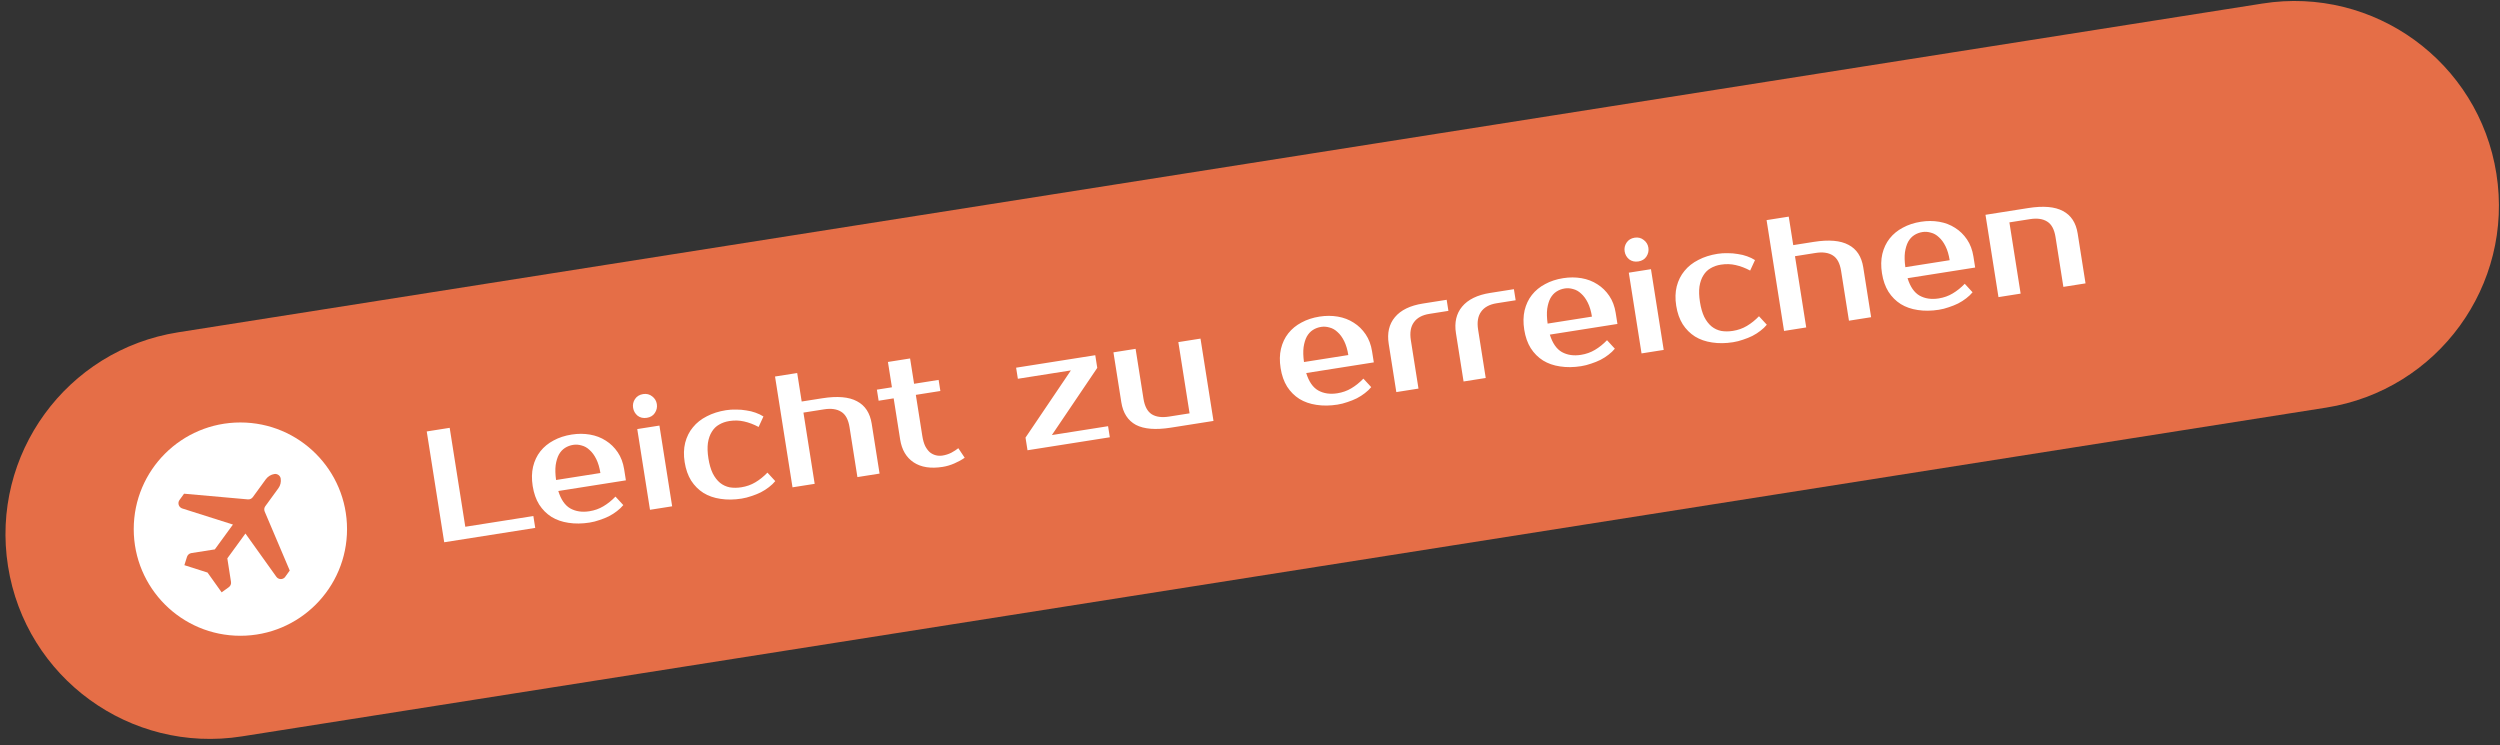 <?xml version="1.0" encoding="UTF-8"?> <svg xmlns="http://www.w3.org/2000/svg" width="312" height="93" viewBox="0 0 312 93" fill="none"><rect x="0" y="0" width="312" height="93" fill="#333333" stroke="none"/> <path d="M290.31 50.87L30.19 91.9C16.26 94.1 3.19 84.59 1 70.66C-1.2 56.73 8.31 43.66 22.24 41.47L282.36 0.44C296.29 -1.76 309.36 7.75 311.55 21.68C313.75 35.6 304.24 48.67 290.31 50.87Z" fill="#E56E47"></path> <path d="M66.564 64.401L66.797 65.882L55.438 67.674L53.257 53.845L56.121 53.393L58.069 65.74L66.564 64.401ZM73.556 63.804C74.202 63.702 74.783 63.496 75.301 63.184C75.832 62.871 76.335 62.468 76.811 61.974L77.788 63.035C77.573 63.298 77.309 63.549 76.996 63.788C76.696 64.024 76.358 64.239 75.984 64.433C75.621 64.612 75.234 64.768 74.823 64.9C74.414 65.046 73.998 65.151 73.577 65.218C72.642 65.365 71.766 65.375 70.949 65.248C70.148 65.131 69.441 64.885 68.828 64.509C68.214 64.12 67.701 63.607 67.29 62.97C66.892 62.331 66.623 61.563 66.481 60.668C66.342 59.785 66.357 58.98 66.525 58.251C66.705 57.508 67.009 56.866 67.436 56.326C67.875 55.771 68.425 55.32 69.086 54.972C69.744 54.612 70.495 54.365 71.338 54.233C72.128 54.108 72.891 54.109 73.627 54.236C74.362 54.363 75.023 54.616 75.609 54.996C76.194 55.363 76.688 55.845 77.093 56.443C77.498 57.041 77.764 57.748 77.893 58.564L78.111 59.947L69.675 61.278C70.006 62.346 70.505 63.07 71.172 63.451C71.853 63.83 72.648 63.947 73.556 63.804ZM71.541 55.517C71.159 55.577 70.814 55.705 70.508 55.902C70.202 56.099 69.948 56.375 69.748 56.731C69.561 57.084 69.427 57.524 69.348 58.049C69.282 58.572 69.299 59.191 69.398 59.904L74.93 59.032C74.822 58.347 74.649 57.767 74.412 57.291C74.175 56.815 73.9 56.44 73.587 56.166C73.285 55.876 72.951 55.686 72.585 55.595C72.231 55.489 71.883 55.463 71.541 55.517ZM83.885 63.187L81.119 63.623L79.53 53.548L82.296 53.112L83.885 63.187ZM81.974 50.429C82.036 50.824 81.953 51.195 81.724 51.541C81.507 51.873 81.174 52.074 80.726 52.144C80.278 52.215 79.893 52.127 79.571 51.881C79.26 51.62 79.073 51.291 79.01 50.896C78.948 50.501 79.026 50.138 79.244 49.807C79.472 49.46 79.811 49.252 80.258 49.181C80.693 49.112 81.073 49.208 81.397 49.467C81.719 49.713 81.912 50.034 81.974 50.429ZM90.599 51.194C91.021 51.128 91.448 51.101 91.882 51.114C92.314 51.113 92.732 51.148 93.134 51.22C93.548 51.276 93.934 51.37 94.293 51.503C94.664 51.633 94.993 51.791 95.278 51.975L94.675 53.285C94.07 52.962 93.468 52.733 92.866 52.599C92.277 52.462 91.66 52.444 91.015 52.546C90.541 52.621 90.119 52.769 89.749 52.989C89.376 53.196 89.072 53.494 88.837 53.882C88.599 54.257 88.436 54.721 88.348 55.275C88.273 55.827 88.293 56.472 88.41 57.209C88.526 57.947 88.705 58.566 88.946 59.068C89.2 59.568 89.506 59.965 89.863 60.26C90.218 60.542 90.618 60.728 91.065 60.82C91.522 60.896 92.008 60.894 92.521 60.813C93.167 60.711 93.748 60.504 94.266 60.193C94.797 59.88 95.3 59.477 95.776 58.983L96.753 60.044C96.538 60.307 96.274 60.558 95.961 60.797C95.661 61.033 95.323 61.248 94.949 61.442C94.586 61.621 94.199 61.776 93.788 61.909C93.379 62.054 92.963 62.16 92.542 62.227C91.607 62.374 90.731 62.384 89.914 62.256C89.113 62.14 88.406 61.894 87.793 61.518C87.179 61.129 86.666 60.616 86.255 59.979C85.857 59.34 85.588 58.572 85.446 57.677C85.307 56.794 85.328 55.988 85.51 55.257C85.703 54.511 86.026 53.866 86.481 53.322C86.933 52.765 87.509 52.31 88.209 51.956C88.907 51.59 89.704 51.336 90.599 51.194ZM109.771 59.104L107.005 59.541L106.023 53.318C105.874 52.369 105.53 51.728 104.991 51.395C104.451 51.048 103.732 50.945 102.837 51.087L100.269 51.492L101.671 60.382L98.905 60.818L96.724 46.989L99.49 46.553L100.05 50.109L102.619 49.704C104.502 49.407 105.946 49.53 106.949 50.074C107.964 50.602 108.577 51.538 108.789 52.881L109.771 59.104ZM111.53 49.715L109.653 50.011L109.435 48.629L111.312 48.333L110.814 45.172L113.579 44.735L114.078 47.896L117.14 47.413L117.358 48.796L114.296 49.279L115.106 54.416C115.185 54.916 115.305 55.336 115.467 55.675C115.639 55.999 115.835 56.258 116.055 56.453C116.286 56.632 116.535 56.755 116.802 56.821C117.069 56.887 117.34 56.898 117.617 56.855C118.012 56.792 118.385 56.673 118.735 56.496C119.083 56.306 119.37 56.119 119.598 55.935L120.393 57.125C120.029 57.385 119.601 57.621 119.108 57.834C118.628 58.045 118.138 58.19 117.637 58.269C116.149 58.503 114.945 58.315 114.025 57.704C113.106 57.094 112.544 56.143 112.34 54.852L111.53 49.715ZM138.288 53.189L138.506 54.572L128.233 56.192L127.984 54.612L133.647 46.227L127.029 47.271L126.811 45.888L136.689 44.33L136.938 45.911L131.275 54.295L138.288 53.189ZM138.957 43.972L141.723 43.536L142.705 49.759C142.854 50.707 143.199 51.355 143.74 51.702C144.279 52.035 144.996 52.131 145.891 51.99L148.46 51.585L147.057 42.695L149.823 42.258L151.444 52.532L146.109 53.373C144.226 53.67 142.777 53.554 141.762 53.026C140.759 52.482 140.151 51.539 139.939 50.195L138.957 43.972ZM166.896 49.082C167.541 48.98 168.123 48.774 168.641 48.463C169.172 48.149 169.675 47.746 170.15 47.253L171.128 48.313C170.913 48.577 170.649 48.828 170.335 49.066C170.035 49.302 169.698 49.517 169.323 49.712C168.96 49.89 168.573 50.046 168.162 50.178C167.753 50.324 167.338 50.43 166.916 50.496C165.981 50.644 165.105 50.654 164.289 50.526C163.488 50.409 162.781 50.163 162.168 49.787C161.553 49.398 161.04 48.885 160.629 48.248C160.231 47.609 159.962 46.842 159.821 45.946C159.681 45.063 159.696 44.258 159.865 43.529C160.044 42.786 160.348 42.144 160.776 41.604C161.215 41.049 161.765 40.598 162.425 40.251C163.084 39.89 163.835 39.644 164.677 39.511C165.468 39.386 166.231 39.387 166.966 39.514C167.701 39.641 168.362 39.895 168.949 40.275C169.533 40.641 170.027 41.123 170.432 41.721C170.837 42.319 171.104 43.026 171.232 43.842L171.451 45.225L163.015 46.556C163.345 47.624 163.844 48.349 164.512 48.729C165.192 49.108 165.987 49.225 166.896 49.082ZM164.88 40.795C164.498 40.855 164.154 40.983 163.847 41.18C163.541 41.377 163.288 41.653 163.087 42.009C162.9 42.362 162.767 42.802 162.688 43.327C162.622 43.851 162.638 44.469 162.737 45.182L168.269 44.31C168.161 43.625 167.988 43.045 167.751 42.569C167.515 42.093 167.239 41.718 166.926 41.444C166.624 41.154 166.29 40.964 165.925 40.873C165.571 40.767 165.222 40.741 164.88 40.795ZM180.761 38.796L178.39 39.17C177.495 39.311 176.848 39.663 176.451 40.225C176.052 40.774 175.927 41.523 176.076 42.471L177.027 48.496L174.261 48.933L173.311 42.907C173.099 41.564 173.356 40.457 174.083 39.586C174.82 38.7 175.986 38.132 177.58 37.881L180.543 37.413L180.761 38.796ZM189.154 37.472L186.783 37.846C185.887 37.988 185.241 38.339 184.844 38.901C184.444 39.45 184.319 40.199 184.469 41.147L185.419 47.173L182.653 47.609L181.703 41.583C181.491 40.24 181.748 39.133 182.475 38.263C183.213 37.377 184.378 36.808 185.972 36.557L188.935 36.09L189.154 37.472ZM197.301 44.286C197.947 44.184 198.528 43.978 199.046 43.667C199.577 43.354 200.081 42.95 200.556 42.457L201.533 43.518C201.318 43.781 201.054 44.032 200.741 44.27C200.441 44.507 200.104 44.722 199.729 44.916C199.366 45.094 198.979 45.25 198.568 45.382C198.159 45.528 197.743 45.634 197.322 45.7C196.387 45.848 195.511 45.858 194.695 45.73C193.893 45.614 193.186 45.367 192.574 44.992C191.959 44.602 191.446 44.09 191.035 43.452C190.637 42.813 190.368 42.046 190.226 41.15C190.087 40.268 190.102 39.462 190.27 38.734C190.45 37.99 190.754 37.348 191.182 36.808C191.62 36.253 192.17 35.802 192.831 35.455C193.489 35.094 194.24 34.848 195.083 34.715C195.873 34.59 196.636 34.591 197.372 34.718C198.107 34.845 198.768 35.099 199.354 35.479C199.939 35.846 200.433 36.328 200.838 36.925C201.243 37.523 201.509 38.23 201.638 39.047L201.856 40.429L193.42 41.76C193.751 42.828 194.25 43.553 194.917 43.933C195.598 44.312 196.393 44.43 197.301 44.286ZM195.286 35.999C194.904 36.059 194.56 36.188 194.253 36.385C193.947 36.581 193.693 36.858 193.493 37.213C193.306 37.567 193.173 38.006 193.093 38.532C193.028 39.055 193.044 39.673 193.143 40.386L198.675 39.514C198.567 38.829 198.394 38.249 198.157 37.773C197.92 37.298 197.645 36.923 197.332 36.648C197.03 36.358 196.696 36.168 196.331 36.077C195.976 35.971 195.628 35.945 195.286 35.999ZM207.63 43.67L204.864 44.106L203.275 34.03L206.041 33.594L207.63 43.67ZM205.719 30.911C205.781 31.306 205.698 31.677 205.469 32.024C205.252 32.355 204.919 32.556 204.471 32.627C204.023 32.697 203.638 32.61 203.316 32.364C203.005 32.102 202.818 31.774 202.756 31.379C202.693 30.984 202.771 30.62 202.989 30.289C203.217 29.943 203.556 29.734 204.004 29.663C204.438 29.595 204.818 29.69 205.142 29.95C205.464 30.196 205.657 30.516 205.719 30.911ZM214.344 31.677C214.766 31.61 215.194 31.584 215.628 31.596C216.059 31.595 216.477 31.631 216.879 31.702C217.293 31.759 217.679 31.853 218.038 31.985C218.409 32.116 218.738 32.273 219.023 32.458L218.42 33.767C217.816 33.444 217.213 33.216 216.611 33.081C216.022 32.944 215.406 32.927 214.76 33.029C214.286 33.103 213.864 33.251 213.494 33.471C213.121 33.679 212.817 33.976 212.582 34.364C212.344 34.739 212.181 35.204 212.093 35.758C212.018 36.309 212.038 36.954 212.155 37.692C212.271 38.429 212.45 39.049 212.691 39.551C212.945 40.051 213.251 40.448 213.608 40.742C213.963 41.024 214.363 41.211 214.81 41.302C215.267 41.378 215.753 41.376 216.266 41.295C216.912 41.193 217.493 40.987 218.011 40.676C218.542 40.362 219.046 39.959 219.521 39.466L220.498 40.526C220.283 40.79 220.019 41.041 219.706 41.279C219.406 41.515 219.069 41.73 218.694 41.925C218.331 42.103 217.944 42.259 217.533 42.391C217.124 42.537 216.708 42.643 216.287 42.709C215.352 42.857 214.476 42.867 213.66 42.739C212.858 42.622 212.151 42.376 211.539 42C210.924 41.611 210.411 41.098 210 40.461C209.602 39.822 209.333 39.055 209.191 38.159C209.052 37.276 209.073 36.47 209.255 35.739C209.448 34.994 209.772 34.349 210.226 33.805C210.678 33.247 211.254 32.792 211.954 32.439C212.652 32.072 213.449 31.818 214.344 31.677ZM233.516 39.587L230.75 40.023L229.768 33.8C229.619 32.852 229.275 32.211 228.736 31.877C228.196 31.53 227.478 31.428 226.582 31.569L224.014 31.974L225.416 40.864L222.65 41.301L220.469 27.471L223.235 27.035L223.796 30.591L226.364 30.186C228.247 29.889 229.691 30.012 230.694 30.556C231.709 31.084 232.322 32.02 232.534 33.364L233.516 39.587ZM241.945 37.245C242.591 37.143 243.172 36.937 243.69 36.625C244.221 36.312 244.725 35.909 245.2 35.415L246.177 36.476C245.962 36.739 245.698 36.99 245.385 37.229C245.085 37.465 244.747 37.68 244.373 37.874C244.01 38.053 243.623 38.209 243.212 38.341C242.803 38.486 242.387 38.593 241.966 38.659C241.031 38.806 240.155 38.816 239.338 38.689C238.537 38.572 237.83 38.326 237.217 37.95C236.603 37.561 236.09 37.048 235.679 36.411C235.281 35.772 235.012 35.004 234.87 34.109C234.731 33.226 234.746 32.421 234.914 31.692C235.094 30.949 235.398 30.307 235.826 29.767C236.264 29.212 236.814 28.761 237.475 28.413C238.133 28.053 238.884 27.806 239.727 27.674C240.517 27.549 241.28 27.55 242.016 27.677C242.751 27.804 243.412 28.057 243.998 28.437C244.583 28.804 245.077 29.286 245.482 29.884C245.887 30.482 246.153 31.189 246.282 32.005L246.5 33.388L238.064 34.719C238.395 35.787 238.894 36.511 239.561 36.892C240.242 37.271 241.037 37.388 241.945 37.245ZM239.93 28.958C239.548 29.018 239.203 29.146 238.897 29.343C238.591 29.54 238.337 29.816 238.137 30.172C237.95 30.525 237.816 30.965 237.737 31.49C237.671 32.013 237.688 32.632 237.787 33.345L243.319 32.473C243.211 31.788 243.038 31.207 242.801 30.732C242.564 30.256 242.289 29.881 241.976 29.607C241.674 29.317 241.34 29.127 240.975 29.036C240.62 28.93 240.272 28.904 239.93 28.958ZM260.275 35.366L257.509 35.802L256.528 29.579C256.378 28.631 256.034 27.99 255.496 27.657C254.955 27.31 254.237 27.207 253.341 27.349L250.773 27.753L252.175 36.644L249.409 37.08L247.789 26.807L253.123 25.965C255.007 25.669 256.45 25.792 257.454 26.335C258.468 26.864 259.082 27.8 259.294 29.143L260.275 35.366Z" fill="white"></path> <path d="M30 79.344C37.351 79.344 43.31 73.385 43.31 66.034C43.31 58.683 37.351 52.724 30 52.724C22.649 52.724 16.69 58.683 16.69 66.034C16.69 73.385 22.649 79.344 30 79.344Z" fill="white"></path> <path fill-rule="evenodd" clip-rule="evenodd" d="M34.25 59.154C33.82 59.224 33.44 59.454 33.18 59.804L31.55 62.044C31.41 62.234 31.18 62.344 30.94 62.324L22.97 61.614L22.4 62.404C22.18 62.704 22.25 63.134 22.55 63.354C22.61 63.394 22.67 63.434 22.74 63.454L29.07 65.464L26.81 68.564L23.88 69.024C23.63 69.064 23.42 69.244 23.34 69.484L23.01 70.534L25.9 71.454L27.66 73.924L28.55 73.284C28.76 73.134 28.87 72.884 28.83 72.624L28.37 69.684L30.63 66.584L34.49 71.984C34.71 72.284 35.13 72.364 35.44 72.144C35.5 72.104 35.55 72.054 35.59 71.994L36.16 71.204L33.03 63.834C32.94 63.614 32.97 63.364 33.11 63.174L34.74 60.934C35 60.584 35.1 60.144 35.03 59.714C34.97 59.354 34.62 59.104 34.25 59.154Z" fill="#E56E47"></path> </svg> 